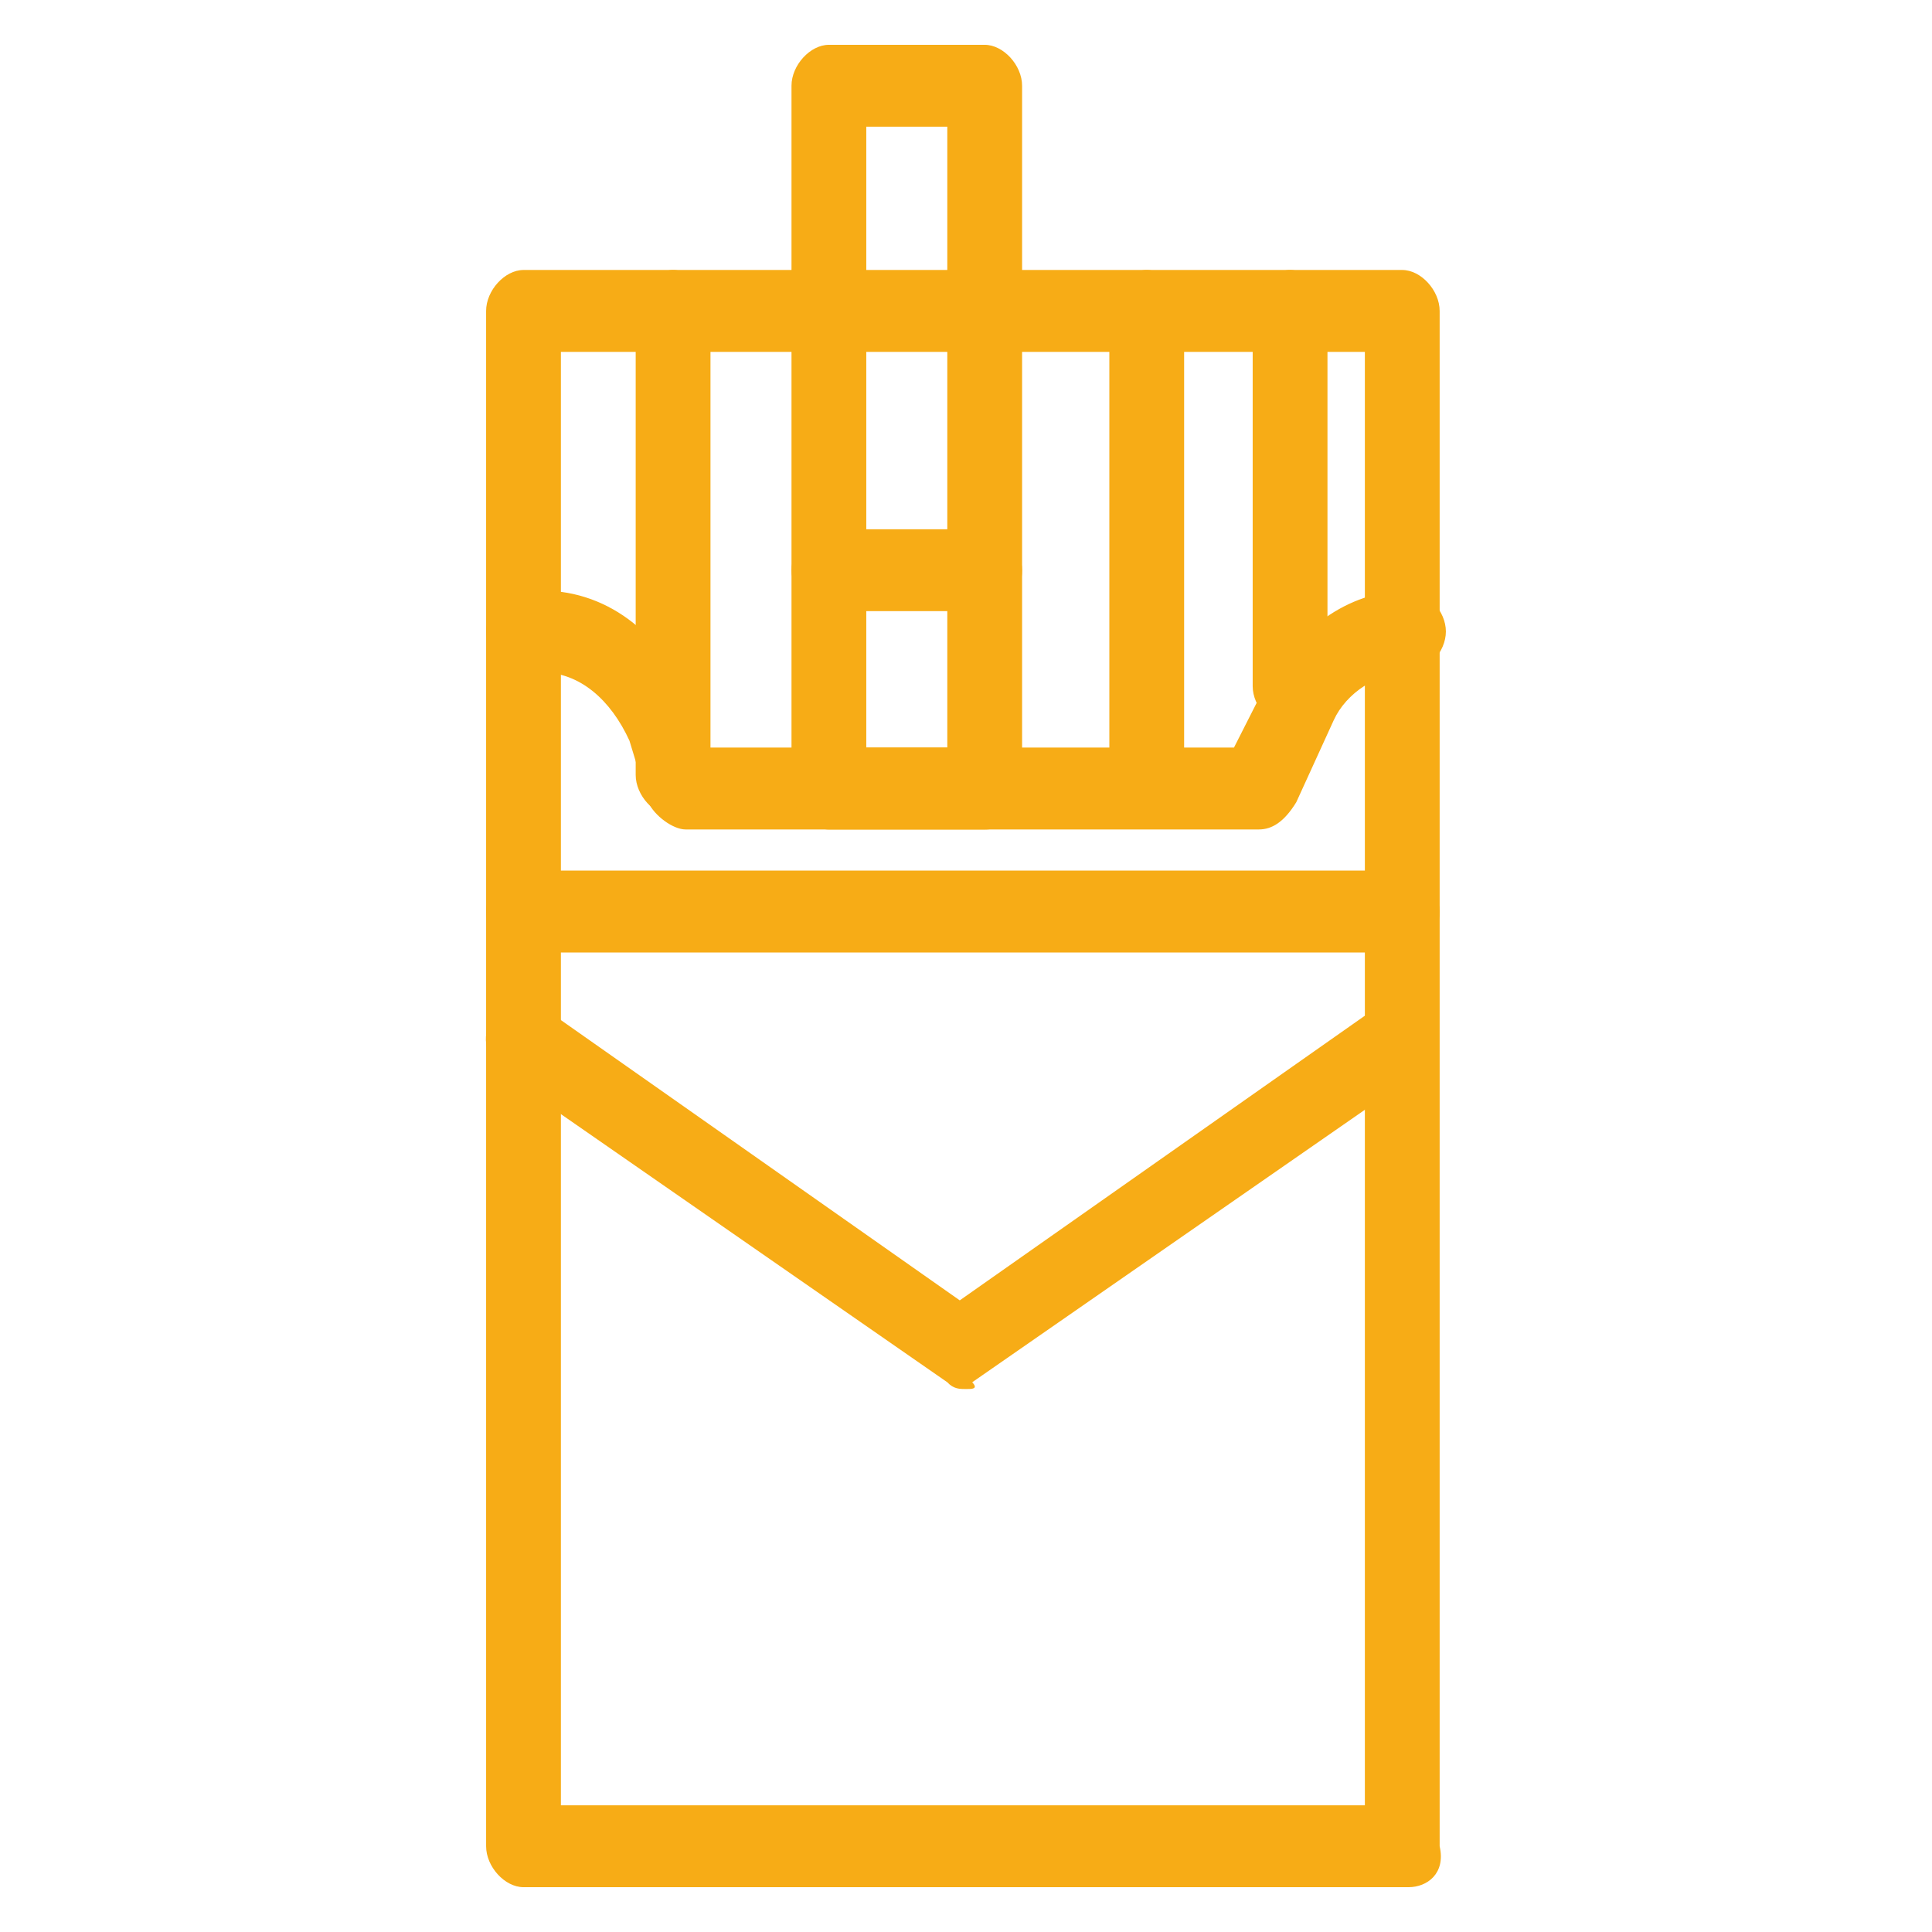<svg width="31" height="31" viewBox="0 0 31 31" fill="none" xmlns="http://www.w3.org/2000/svg">
<g clip-path="url(#clip0_278_51)">
<path d="M22.6 30.281H8.4C8.1 30.281 7.8 29.953 7.8 29.624V4.989C7.8 4.66 8.1 4.332 8.4 4.332H22.5C22.8 4.332 23.1 4.66 23.1 4.989V29.624C23.2 30.062 22.9 30.281 22.6 30.281ZM9 28.967H21.9V5.646H9V28.967Z" fill="#F7AC16"/>
<path d="M22.6 15.283H8.4C8.1 15.283 7.8 14.954 7.8 14.626C7.8 14.297 8.1 13.969 8.4 13.969H22.5C22.8 13.969 23.1 14.297 23.1 14.626C23.1 14.954 22.9 15.283 22.6 15.283Z" fill="#F7AC16"/>
<path d="M15.5 22.288C15.4 22.288 15.3 22.288 15.2 22.179L8.1 17.252C7.8 17.033 7.7 16.595 7.9 16.376C8.1 16.047 8.5 15.938 8.7 16.157L15.4 20.865L22.1 16.157C22.4 15.938 22.7 16.047 22.9 16.376C23.1 16.704 23 17.033 22.7 17.252L15.6 22.179C15.7 22.288 15.6 22.288 15.5 22.288Z" fill="#F7AC16"/>
<path d="M20.2 13.309H11C10.8 13.309 10.5 13.09 10.4 12.871L10.1 11.885C9.8 11.228 9.3 10.79 8.7 10.79H8.4C8.1 10.79 7.8 10.462 7.8 10.133C7.8 9.805 8.1 9.477 8.4 9.477H8.7C9.8 9.477 10.7 10.243 11.1 11.338L11.3 11.995H19.8L20.3 11.009C20.8 10.133 21.6 9.477 22.6 9.477C22.9 9.477 23.2 9.805 23.2 10.133C23.2 10.462 22.9 10.79 22.6 10.79C22.1 10.79 21.6 11.119 21.4 11.557L20.8 12.871C20.6 13.199 20.4 13.309 20.2 13.309Z" fill="#F7AC16"/>
<path d="M20.7 11.668C20.4 11.668 20.1 11.339 20.1 11.011V4.989C20.1 4.66 20.4 4.332 20.7 4.332C21 4.332 21.3 4.66 21.3 4.989V11.011C21.3 11.339 21 11.668 20.7 11.668Z" fill="#F7AC16"/>
<path d="M18.4 13.091C18.1 13.091 17.8 12.763 17.8 12.434V4.989C17.8 4.66 18.1 4.332 18.4 4.332C18.7 4.332 19 4.66 19 4.989V12.434C19 12.763 18.7 13.091 18.4 13.091Z" fill="#F7AC16"/>
<path d="M15.8 13.31H13.3C13 13.31 12.7 12.982 12.7 12.653V1.376C12.7 1.047 13 0.719 13.3 0.719H15.8C16.1 0.719 16.4 1.047 16.4 1.376V12.653C16.4 12.982 16.2 13.31 15.8 13.31ZM13.9 11.996H15.2V2.033H13.9V11.996Z" fill="#F7AC16"/>
<path d="M10.8 13.091C10.5 13.091 10.2 12.763 10.2 12.434V4.989C10.2 4.66 10.5 4.332 10.8 4.332C11.1 4.332 11.4 4.66 11.4 4.989V12.434C11.4 12.763 11.1 13.091 10.8 13.091Z" fill="#F7AC16"/>
<path d="M15.8 9.806H13.3C13 9.806 12.7 9.478 12.7 9.149C12.7 8.821 13 8.492 13.3 8.492H15.8C16.1 8.492 16.4 8.821 16.4 9.149C16.4 9.478 16.2 9.806 15.8 9.806Z" fill="#F7AC16"/>
</g>
<defs>
<clipPath id="clip0_278_51">
<rect width="30" height="30" fill="white" transform="translate(0.5 0.5)"/>
</clipPath>
</defs>
</svg>
